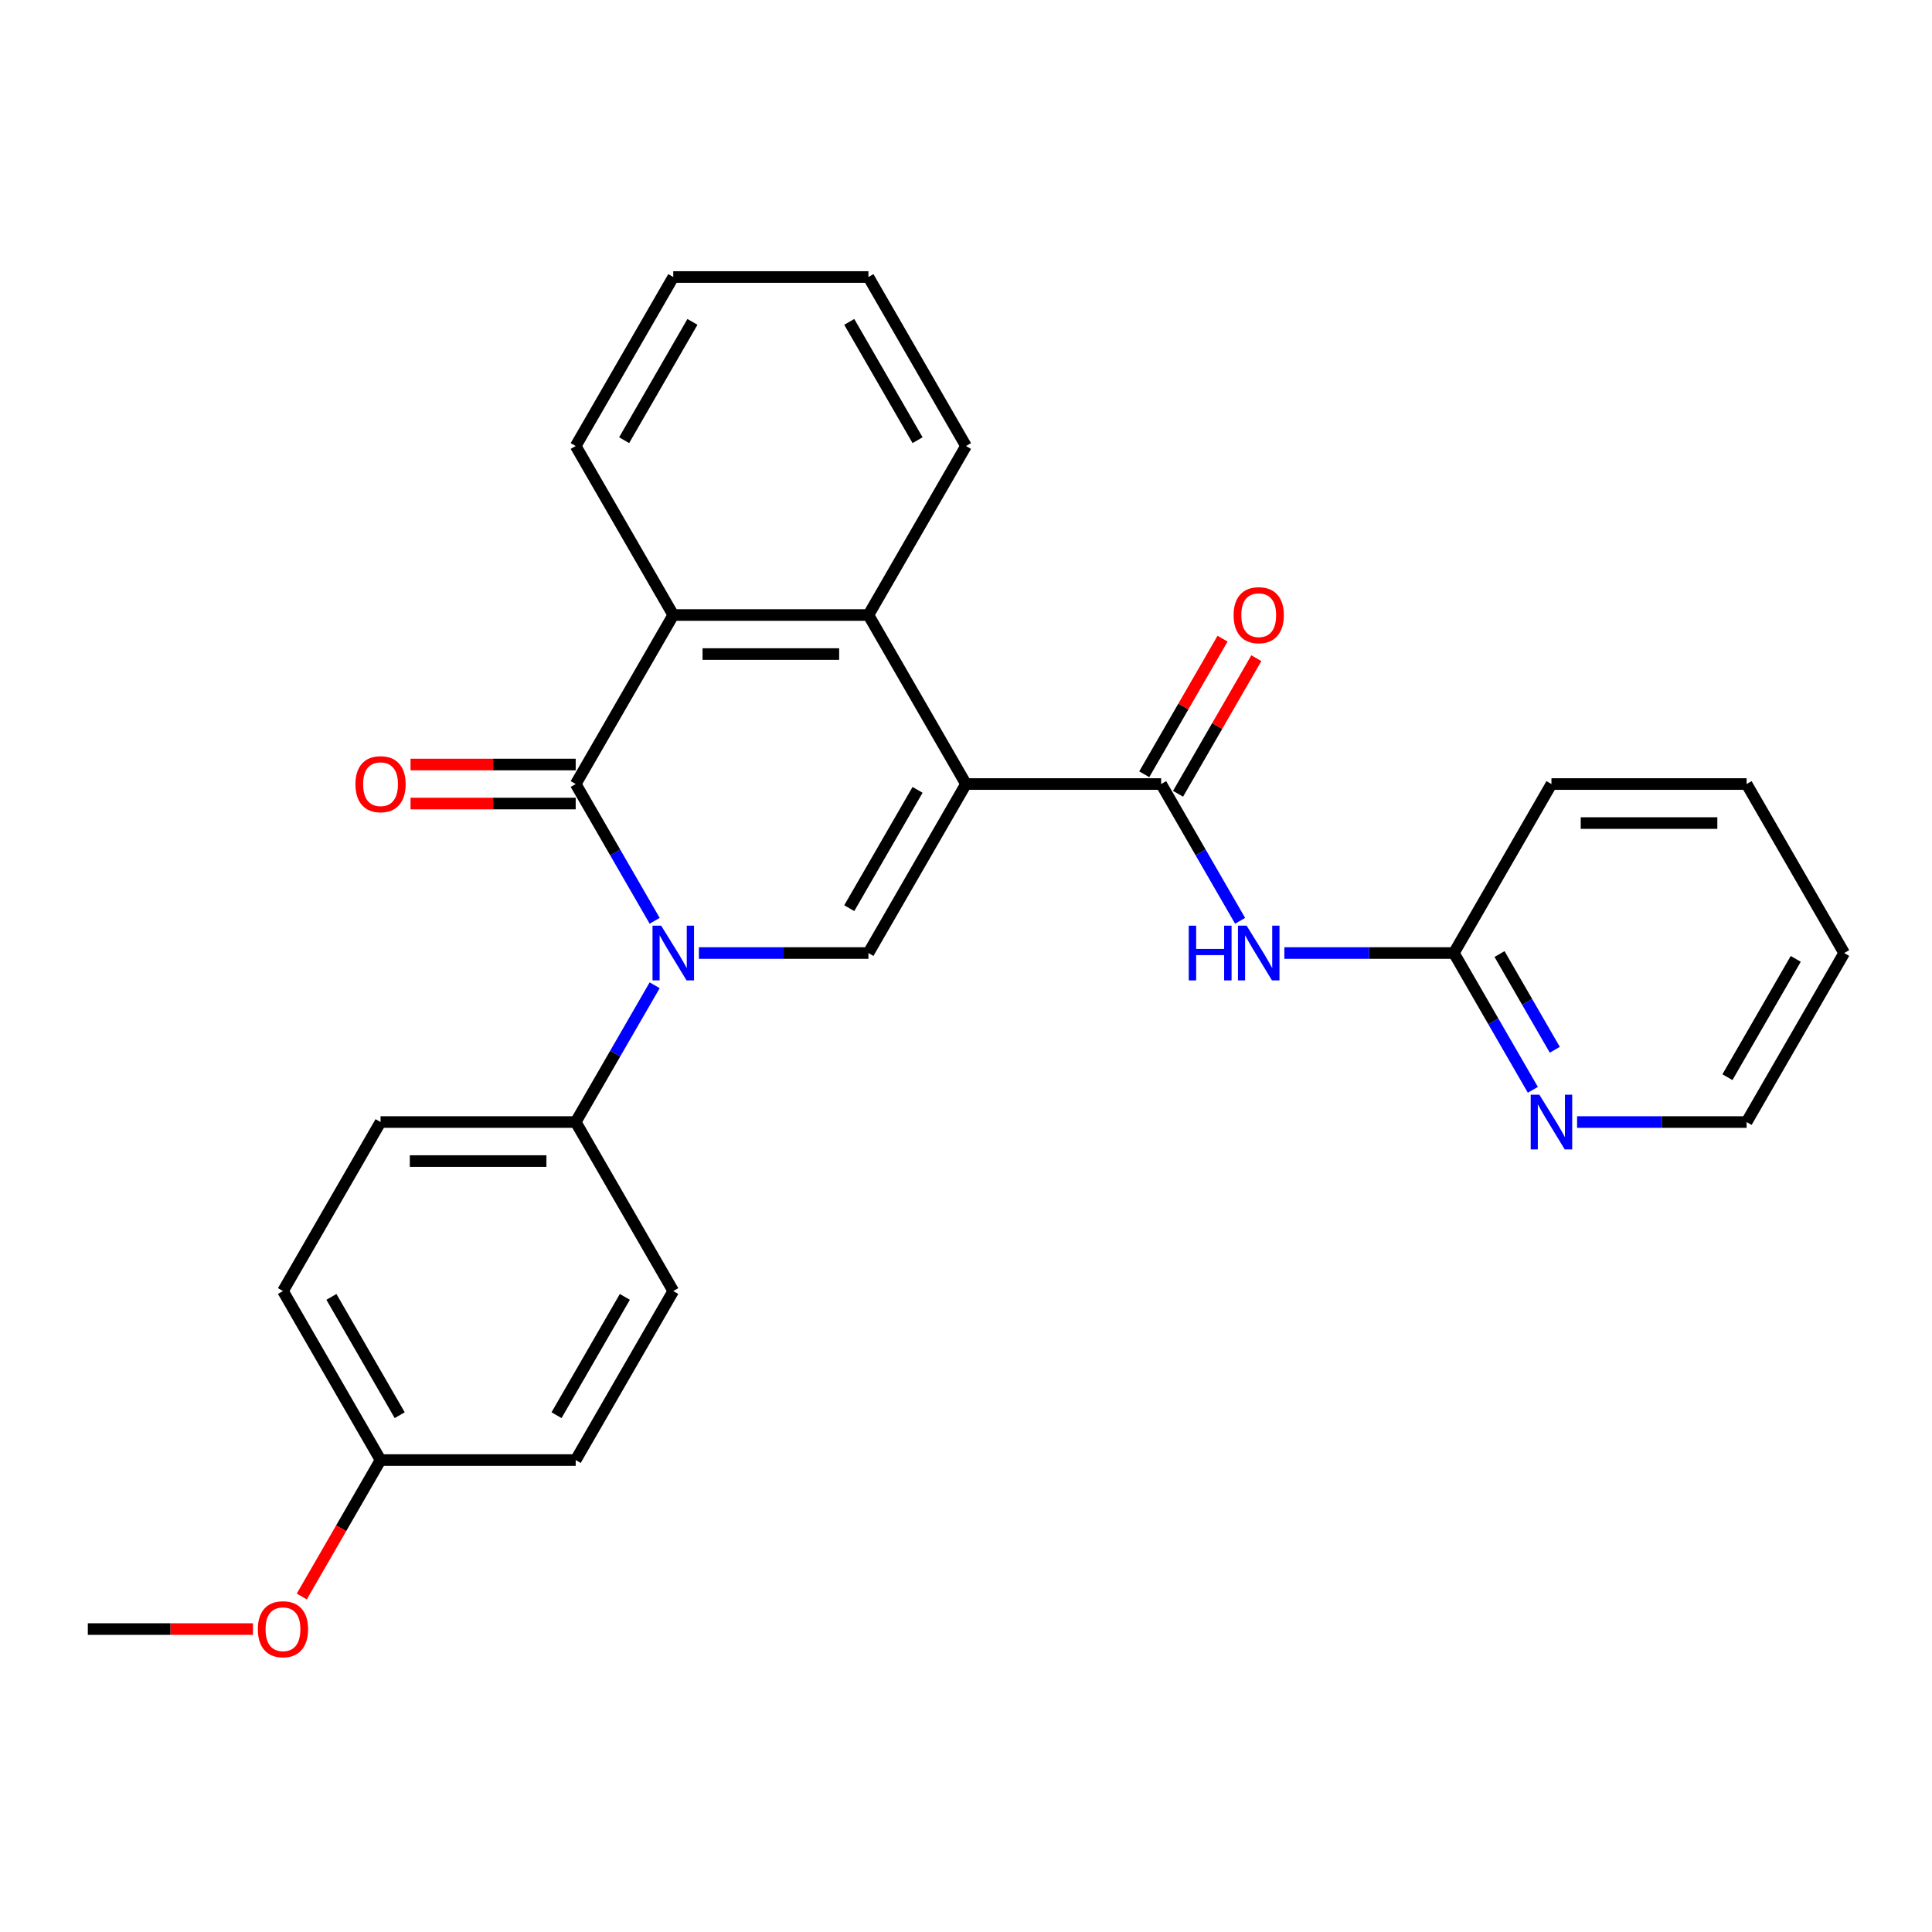 <?xml version='1.0' encoding='iso-8859-1'?>
<svg version='1.1' baseProfile='full'
              xmlns='http://www.w3.org/2000/svg'
                      xmlns:rdkit='http://www.rdkit.org/xml'
                      xmlns:xlink='http://www.w3.org/1999/xlink'
                  xml:space='preserve'
width='1000px' height='1000px' viewBox='0 0 1000 1000'>
<!-- END OF HEADER -->
<rect style='opacity:1.0;fill:#FFFFFF;stroke:none' width='1000' height='1000' x='0' y='0'> </rect>
<path class='bond-2' d='M 500,405.814 L 449.495,493.291' style='fill:none;fill-rule:evenodd;stroke:#000000;stroke-width:6px;stroke-linecap:butt;stroke-linejoin:miter;stroke-opacity:1' />
<path class='bond-2' d='M 474.929,408.834 L 439.575,470.068' style='fill:none;fill-rule:evenodd;stroke:#000000;stroke-width:6px;stroke-linecap:butt;stroke-linejoin:miter;stroke-opacity:1' />
<path class='bond-3' d='M 500,405.814 L 601.01,405.814' style='fill:none;fill-rule:evenodd;stroke:#000000;stroke-width:6px;stroke-linecap:butt;stroke-linejoin:miter;stroke-opacity:1' />
<path class='bond-4' d='M 500,405.814 L 449.495,318.336' style='fill:none;fill-rule:evenodd;stroke:#000000;stroke-width:6px;stroke-linecap:butt;stroke-linejoin:miter;stroke-opacity:1' />
<path class='bond-0' d='M 361.75,493.291 L 405.623,493.291' style='fill:none;fill-rule:evenodd;stroke:#0000FF;stroke-width:6px;stroke-linecap:butt;stroke-linejoin:miter;stroke-opacity:1' />
<path class='bond-0' d='M 405.623,493.291 L 449.495,493.291' style='fill:none;fill-rule:evenodd;stroke:#000000;stroke-width:6px;stroke-linecap:butt;stroke-linejoin:miter;stroke-opacity:1' />
<path class='bond-7' d='M 338.852,509.976 L 318.416,545.372' style='fill:none;fill-rule:evenodd;stroke:#0000FF;stroke-width:6px;stroke-linecap:butt;stroke-linejoin:miter;stroke-opacity:1' />
<path class='bond-7' d='M 318.416,545.372 L 297.98,580.768' style='fill:none;fill-rule:evenodd;stroke:#000000;stroke-width:6px;stroke-linecap:butt;stroke-linejoin:miter;stroke-opacity:1' />
<path class='bond-27' d='M 338.852,476.606 L 318.416,441.21' style='fill:none;fill-rule:evenodd;stroke:#0000FF;stroke-width:6px;stroke-linecap:butt;stroke-linejoin:miter;stroke-opacity:1' />
<path class='bond-27' d='M 318.416,441.21 L 297.98,405.814' style='fill:none;fill-rule:evenodd;stroke:#000000;stroke-width:6px;stroke-linecap:butt;stroke-linejoin:miter;stroke-opacity:1' />
<path class='bond-1' d='M 297.98,405.814 L 348.485,318.336' style='fill:none;fill-rule:evenodd;stroke:#000000;stroke-width:6px;stroke-linecap:butt;stroke-linejoin:miter;stroke-opacity:1' />
<path class='bond-9' d='M 297.98,395.713 L 255.237,395.713' style='fill:none;fill-rule:evenodd;stroke:#000000;stroke-width:6px;stroke-linecap:butt;stroke-linejoin:miter;stroke-opacity:1' />
<path class='bond-9' d='M 255.237,395.713 L 212.495,395.713' style='fill:none;fill-rule:evenodd;stroke:#FF0000;stroke-width:6px;stroke-linecap:butt;stroke-linejoin:miter;stroke-opacity:1' />
<path class='bond-9' d='M 297.98,415.915 L 255.237,415.915' style='fill:none;fill-rule:evenodd;stroke:#000000;stroke-width:6px;stroke-linecap:butt;stroke-linejoin:miter;stroke-opacity:1' />
<path class='bond-9' d='M 255.237,415.915 L 212.495,415.915' style='fill:none;fill-rule:evenodd;stroke:#FF0000;stroke-width:6px;stroke-linecap:butt;stroke-linejoin:miter;stroke-opacity:1' />
<path class='bond-6' d='M 601.01,405.814 L 621.446,441.21' style='fill:none;fill-rule:evenodd;stroke:#000000;stroke-width:6px;stroke-linecap:butt;stroke-linejoin:miter;stroke-opacity:1' />
<path class='bond-6' d='M 621.446,441.21 L 641.882,476.606' style='fill:none;fill-rule:evenodd;stroke:#0000FF;stroke-width:6px;stroke-linecap:butt;stroke-linejoin:miter;stroke-opacity:1' />
<path class='bond-10' d='M 609.758,410.864 L 630.021,375.768' style='fill:none;fill-rule:evenodd;stroke:#000000;stroke-width:6px;stroke-linecap:butt;stroke-linejoin:miter;stroke-opacity:1' />
<path class='bond-10' d='M 630.021,375.768 L 650.283,340.672' style='fill:none;fill-rule:evenodd;stroke:#FF0000;stroke-width:6px;stroke-linecap:butt;stroke-linejoin:miter;stroke-opacity:1' />
<path class='bond-10' d='M 592.262,400.763 L 612.525,365.667' style='fill:none;fill-rule:evenodd;stroke:#000000;stroke-width:6px;stroke-linecap:butt;stroke-linejoin:miter;stroke-opacity:1' />
<path class='bond-10' d='M 612.525,365.667 L 632.788,330.571' style='fill:none;fill-rule:evenodd;stroke:#FF0000;stroke-width:6px;stroke-linecap:butt;stroke-linejoin:miter;stroke-opacity:1' />
<path class='bond-5' d='M 449.495,318.336 L 348.485,318.336' style='fill:none;fill-rule:evenodd;stroke:#000000;stroke-width:6px;stroke-linecap:butt;stroke-linejoin:miter;stroke-opacity:1' />
<path class='bond-5' d='M 434.343,338.538 L 363.636,338.538' style='fill:none;fill-rule:evenodd;stroke:#000000;stroke-width:6px;stroke-linecap:butt;stroke-linejoin:miter;stroke-opacity:1' />
<path class='bond-17' d='M 449.495,318.336 L 500,230.859' style='fill:none;fill-rule:evenodd;stroke:#000000;stroke-width:6px;stroke-linecap:butt;stroke-linejoin:miter;stroke-opacity:1' />
<path class='bond-18' d='M 348.485,318.336 L 297.98,230.859' style='fill:none;fill-rule:evenodd;stroke:#000000;stroke-width:6px;stroke-linecap:butt;stroke-linejoin:miter;stroke-opacity:1' />
<path class='bond-8' d='M 664.78,493.291 L 708.653,493.291' style='fill:none;fill-rule:evenodd;stroke:#0000FF;stroke-width:6px;stroke-linecap:butt;stroke-linejoin:miter;stroke-opacity:1' />
<path class='bond-8' d='M 708.653,493.291 L 752.525,493.291' style='fill:none;fill-rule:evenodd;stroke:#000000;stroke-width:6px;stroke-linecap:butt;stroke-linejoin:miter;stroke-opacity:1' />
<path class='bond-12' d='M 297.98,580.768 L 196.97,580.768' style='fill:none;fill-rule:evenodd;stroke:#000000;stroke-width:6px;stroke-linecap:butt;stroke-linejoin:miter;stroke-opacity:1' />
<path class='bond-12' d='M 282.828,600.97 L 212.121,600.97' style='fill:none;fill-rule:evenodd;stroke:#000000;stroke-width:6px;stroke-linecap:butt;stroke-linejoin:miter;stroke-opacity:1' />
<path class='bond-13' d='M 297.98,580.768 L 348.485,668.246' style='fill:none;fill-rule:evenodd;stroke:#000000;stroke-width:6px;stroke-linecap:butt;stroke-linejoin:miter;stroke-opacity:1' />
<path class='bond-11' d='M 752.525,493.291 L 772.961,528.687' style='fill:none;fill-rule:evenodd;stroke:#000000;stroke-width:6px;stroke-linecap:butt;stroke-linejoin:miter;stroke-opacity:1' />
<path class='bond-11' d='M 772.961,528.687 L 793.397,564.083' style='fill:none;fill-rule:evenodd;stroke:#0000FF;stroke-width:6px;stroke-linecap:butt;stroke-linejoin:miter;stroke-opacity:1' />
<path class='bond-11' d='M 776.151,493.809 L 790.457,518.586' style='fill:none;fill-rule:evenodd;stroke:#000000;stroke-width:6px;stroke-linecap:butt;stroke-linejoin:miter;stroke-opacity:1' />
<path class='bond-11' d='M 790.457,518.586 L 804.762,543.363' style='fill:none;fill-rule:evenodd;stroke:#0000FF;stroke-width:6px;stroke-linecap:butt;stroke-linejoin:miter;stroke-opacity:1' />
<path class='bond-21' d='M 752.525,493.291 L 803.03,405.814' style='fill:none;fill-rule:evenodd;stroke:#000000;stroke-width:6px;stroke-linecap:butt;stroke-linejoin:miter;stroke-opacity:1' />
<path class='bond-20' d='M 816.296,580.768 L 860.168,580.768' style='fill:none;fill-rule:evenodd;stroke:#0000FF;stroke-width:6px;stroke-linecap:butt;stroke-linejoin:miter;stroke-opacity:1' />
<path class='bond-20' d='M 860.168,580.768 L 904.04,580.768' style='fill:none;fill-rule:evenodd;stroke:#000000;stroke-width:6px;stroke-linecap:butt;stroke-linejoin:miter;stroke-opacity:1' />
<path class='bond-15' d='M 196.97,580.768 L 146.465,668.246' style='fill:none;fill-rule:evenodd;stroke:#000000;stroke-width:6px;stroke-linecap:butt;stroke-linejoin:miter;stroke-opacity:1' />
<path class='bond-16' d='M 348.485,668.246 L 297.98,755.723' style='fill:none;fill-rule:evenodd;stroke:#000000;stroke-width:6px;stroke-linecap:butt;stroke-linejoin:miter;stroke-opacity:1' />
<path class='bond-16' d='M 323.414,671.266 L 288.06,732.5' style='fill:none;fill-rule:evenodd;stroke:#000000;stroke-width:6px;stroke-linecap:butt;stroke-linejoin:miter;stroke-opacity:1' />
<path class='bond-14' d='M 196.97,755.723 L 297.98,755.723' style='fill:none;fill-rule:evenodd;stroke:#000000;stroke-width:6px;stroke-linecap:butt;stroke-linejoin:miter;stroke-opacity:1' />
<path class='bond-19' d='M 196.97,755.723 L 176.58,791.039' style='fill:none;fill-rule:evenodd;stroke:#000000;stroke-width:6px;stroke-linecap:butt;stroke-linejoin:miter;stroke-opacity:1' />
<path class='bond-19' d='M 176.58,791.039 L 156.19,826.355' style='fill:none;fill-rule:evenodd;stroke:#FF0000;stroke-width:6px;stroke-linecap:butt;stroke-linejoin:miter;stroke-opacity:1' />
<path class='bond-29' d='M 196.97,755.723 L 146.465,668.246' style='fill:none;fill-rule:evenodd;stroke:#000000;stroke-width:6px;stroke-linecap:butt;stroke-linejoin:miter;stroke-opacity:1' />
<path class='bond-29' d='M 206.889,732.5 L 171.536,671.266' style='fill:none;fill-rule:evenodd;stroke:#000000;stroke-width:6px;stroke-linecap:butt;stroke-linejoin:miter;stroke-opacity:1' />
<path class='bond-23' d='M 500,230.859 L 449.495,143.382' style='fill:none;fill-rule:evenodd;stroke:#000000;stroke-width:6px;stroke-linecap:butt;stroke-linejoin:miter;stroke-opacity:1' />
<path class='bond-23' d='M 474.929,227.838 L 439.575,166.604' style='fill:none;fill-rule:evenodd;stroke:#000000;stroke-width:6px;stroke-linecap:butt;stroke-linejoin:miter;stroke-opacity:1' />
<path class='bond-28' d='M 297.98,230.859 L 348.485,143.382' style='fill:none;fill-rule:evenodd;stroke:#000000;stroke-width:6px;stroke-linecap:butt;stroke-linejoin:miter;stroke-opacity:1' />
<path class='bond-28' d='M 323.051,227.838 L 358.405,166.604' style='fill:none;fill-rule:evenodd;stroke:#000000;stroke-width:6px;stroke-linecap:butt;stroke-linejoin:miter;stroke-opacity:1' />
<path class='bond-22' d='M 130.939,843.2 L 88.197,843.2' style='fill:none;fill-rule:evenodd;stroke:#FF0000;stroke-width:6px;stroke-linecap:butt;stroke-linejoin:miter;stroke-opacity:1' />
<path class='bond-22' d='M 88.197,843.2 L 45.455,843.2' style='fill:none;fill-rule:evenodd;stroke:#000000;stroke-width:6px;stroke-linecap:butt;stroke-linejoin:miter;stroke-opacity:1' />
<path class='bond-30' d='M 904.04,580.768 L 954.545,493.291' style='fill:none;fill-rule:evenodd;stroke:#000000;stroke-width:6px;stroke-linecap:butt;stroke-linejoin:miter;stroke-opacity:1' />
<path class='bond-30' d='M 894.121,557.546 L 929.474,496.311' style='fill:none;fill-rule:evenodd;stroke:#000000;stroke-width:6px;stroke-linecap:butt;stroke-linejoin:miter;stroke-opacity:1' />
<path class='bond-26' d='M 803.03,405.814 L 904.04,405.814' style='fill:none;fill-rule:evenodd;stroke:#000000;stroke-width:6px;stroke-linecap:butt;stroke-linejoin:miter;stroke-opacity:1' />
<path class='bond-26' d='M 818.182,426.016 L 888.889,426.016' style='fill:none;fill-rule:evenodd;stroke:#000000;stroke-width:6px;stroke-linecap:butt;stroke-linejoin:miter;stroke-opacity:1' />
<path class='bond-24' d='M 449.495,143.382 L 348.485,143.382' style='fill:none;fill-rule:evenodd;stroke:#000000;stroke-width:6px;stroke-linecap:butt;stroke-linejoin:miter;stroke-opacity:1' />
<path class='bond-25' d='M 954.545,493.291 L 904.04,405.814' style='fill:none;fill-rule:evenodd;stroke:#000000;stroke-width:6px;stroke-linecap:butt;stroke-linejoin:miter;stroke-opacity:1' />
<path  class='atom-1' d='M 342.225 479.131
L 351.505 494.131
Q 352.425 495.611, 353.905 498.291
Q 355.385 500.971, 355.465 501.131
L 355.465 479.131
L 359.225 479.131
L 359.225 507.451
L 355.345 507.451
L 345.385 491.051
Q 344.225 489.131, 342.985 486.931
Q 341.785 484.731, 341.425 484.051
L 341.425 507.451
L 337.745 507.451
L 337.745 479.131
L 342.225 479.131
' fill='#0000FF'/>
<path  class='atom-7' d='M 615.295 479.131
L 619.135 479.131
L 619.135 491.171
L 633.615 491.171
L 633.615 479.131
L 637.455 479.131
L 637.455 507.451
L 633.615 507.451
L 633.615 494.371
L 619.135 494.371
L 619.135 507.451
L 615.295 507.451
L 615.295 479.131
' fill='#0000FF'/>
<path  class='atom-7' d='M 645.255 479.131
L 654.535 494.131
Q 655.455 495.611, 656.935 498.291
Q 658.415 500.971, 658.495 501.131
L 658.495 479.131
L 662.255 479.131
L 662.255 507.451
L 658.375 507.451
L 648.415 491.051
Q 647.255 489.131, 646.015 486.931
Q 644.815 484.731, 644.455 484.051
L 644.455 507.451
L 640.775 507.451
L 640.775 479.131
L 645.255 479.131
' fill='#0000FF'/>
<path  class='atom-10' d='M 183.97 405.894
Q 183.97 399.094, 187.33 395.294
Q 190.69 391.494, 196.97 391.494
Q 203.25 391.494, 206.61 395.294
Q 209.97 399.094, 209.97 405.894
Q 209.97 412.774, 206.57 416.694
Q 203.17 420.574, 196.97 420.574
Q 190.73 420.574, 187.33 416.694
Q 183.97 412.814, 183.97 405.894
M 196.97 417.374
Q 201.29 417.374, 203.61 414.494
Q 205.97 411.574, 205.97 405.894
Q 205.97 400.334, 203.61 397.534
Q 201.29 394.694, 196.97 394.694
Q 192.65 394.694, 190.29 397.494
Q 187.97 400.294, 187.97 405.894
Q 187.97 411.614, 190.29 414.494
Q 192.65 417.374, 196.97 417.374
' fill='#FF0000'/>
<path  class='atom-11' d='M 638.515 318.416
Q 638.515 311.616, 641.875 307.816
Q 645.235 304.016, 651.515 304.016
Q 657.795 304.016, 661.155 307.816
Q 664.515 311.616, 664.515 318.416
Q 664.515 325.296, 661.115 329.216
Q 657.715 333.096, 651.515 333.096
Q 645.275 333.096, 641.875 329.216
Q 638.515 325.336, 638.515 318.416
M 651.515 329.896
Q 655.835 329.896, 658.155 327.016
Q 660.515 324.096, 660.515 318.416
Q 660.515 312.856, 658.155 310.056
Q 655.835 307.216, 651.515 307.216
Q 647.195 307.216, 644.835 310.016
Q 642.515 312.816, 642.515 318.416
Q 642.515 324.136, 644.835 327.016
Q 647.195 329.896, 651.515 329.896
' fill='#FF0000'/>
<path  class='atom-12' d='M 796.77 566.608
L 806.05 581.608
Q 806.97 583.088, 808.45 585.768
Q 809.93 588.448, 810.01 588.608
L 810.01 566.608
L 813.77 566.608
L 813.77 594.928
L 809.89 594.928
L 799.93 578.528
Q 798.77 576.608, 797.53 574.408
Q 796.33 572.208, 795.97 571.528
L 795.97 594.928
L 792.29 594.928
L 792.29 566.608
L 796.77 566.608
' fill='#0000FF'/>
<path  class='atom-20' d='M 133.465 843.28
Q 133.465 836.48, 136.825 832.68
Q 140.185 828.88, 146.465 828.88
Q 152.745 828.88, 156.105 832.68
Q 159.465 836.48, 159.465 843.28
Q 159.465 850.16, 156.065 854.08
Q 152.665 857.96, 146.465 857.96
Q 140.225 857.96, 136.825 854.08
Q 133.465 850.2, 133.465 843.28
M 146.465 854.76
Q 150.785 854.76, 153.105 851.88
Q 155.465 848.96, 155.465 843.28
Q 155.465 837.72, 153.105 834.92
Q 150.785 832.08, 146.465 832.08
Q 142.145 832.08, 139.785 834.88
Q 137.465 837.68, 137.465 843.28
Q 137.465 849, 139.785 851.88
Q 142.145 854.76, 146.465 854.76
' fill='#FF0000'/>
</svg>
